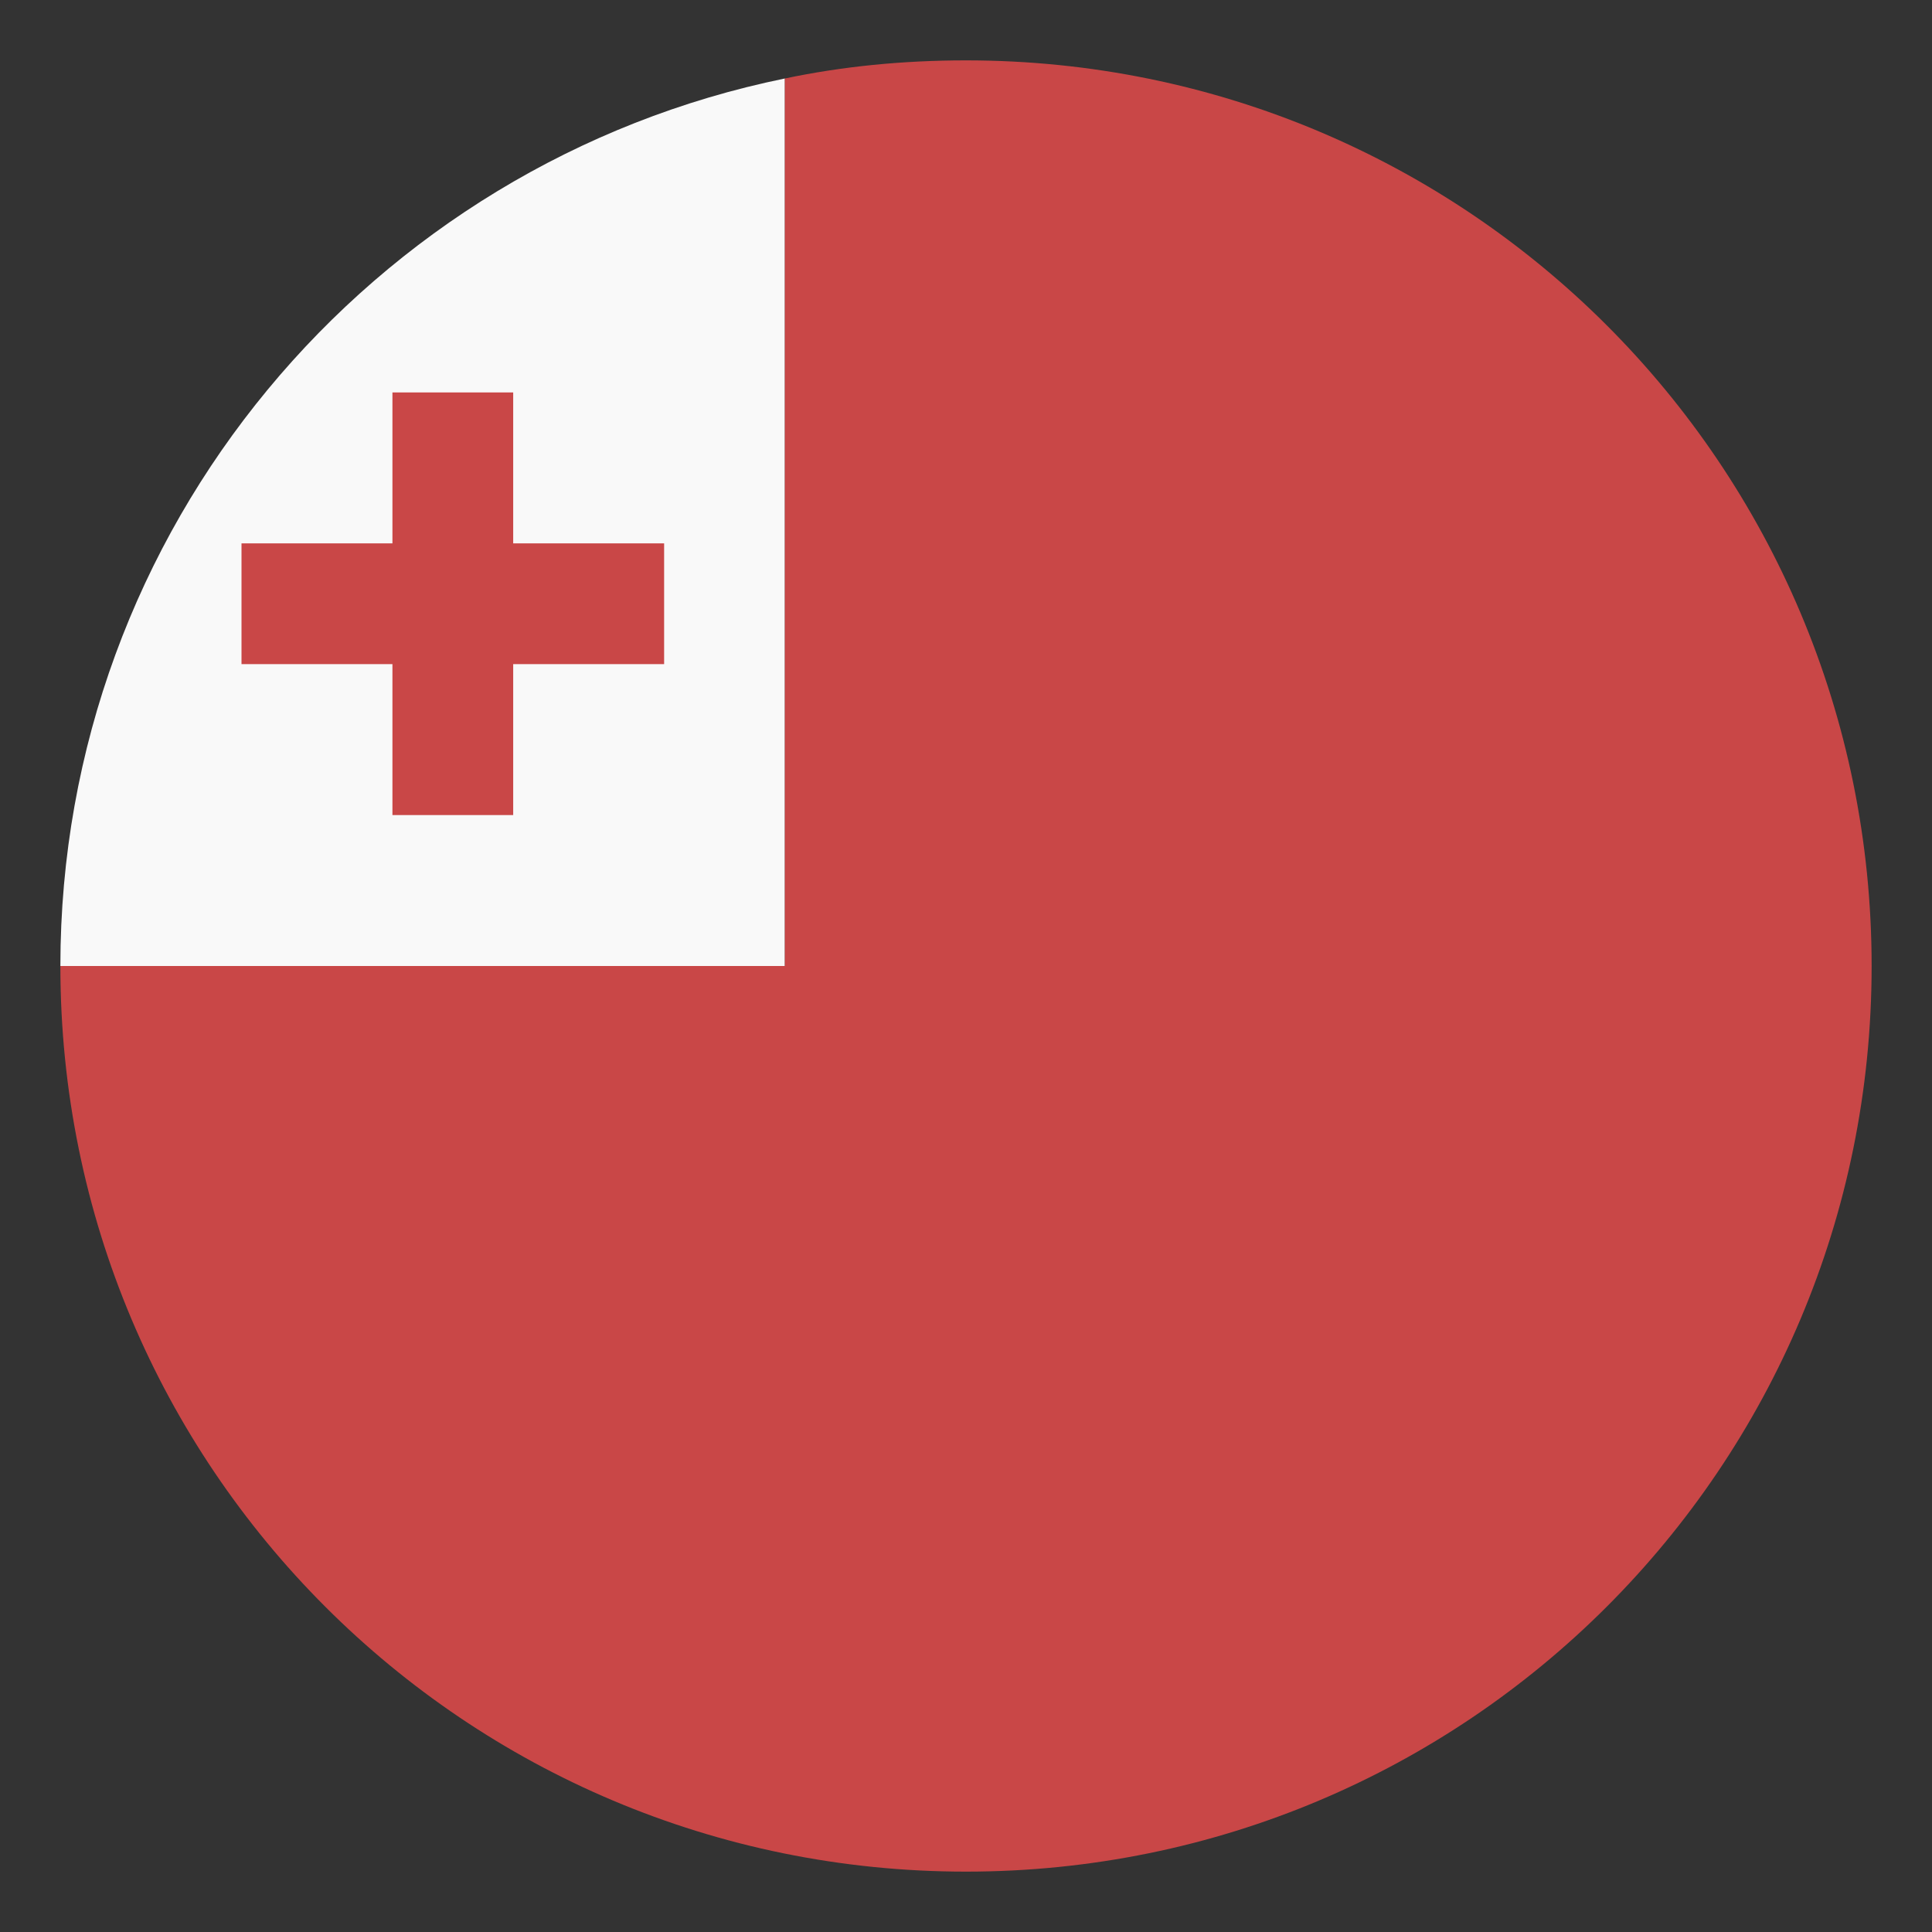 <svg xmlns="http://www.w3.org/2000/svg" viewBox="0 0 64 64">
    <rect x="0" y="0" width="64" height="64" fill="#333333" stroke="none"/>
    <title>flag: Tonga</title>
    <path fill="#f9f9f9" d="M26 2.6C12.3 5.4 2 17.5 2 32h24V2.6z"/>
    <g fill="#c94747">
        <path d="M32 2c-2.1 0-4.1.2-6 .6V32H2c0 16.6 13.4 30 30 30s30-13.4 30-30S48.6 2 32 2z"/>
        <path d="M22 18h-5v-5h-4v5H8v4h5v5h4v-5h5z"/>
    </g>
</svg>
